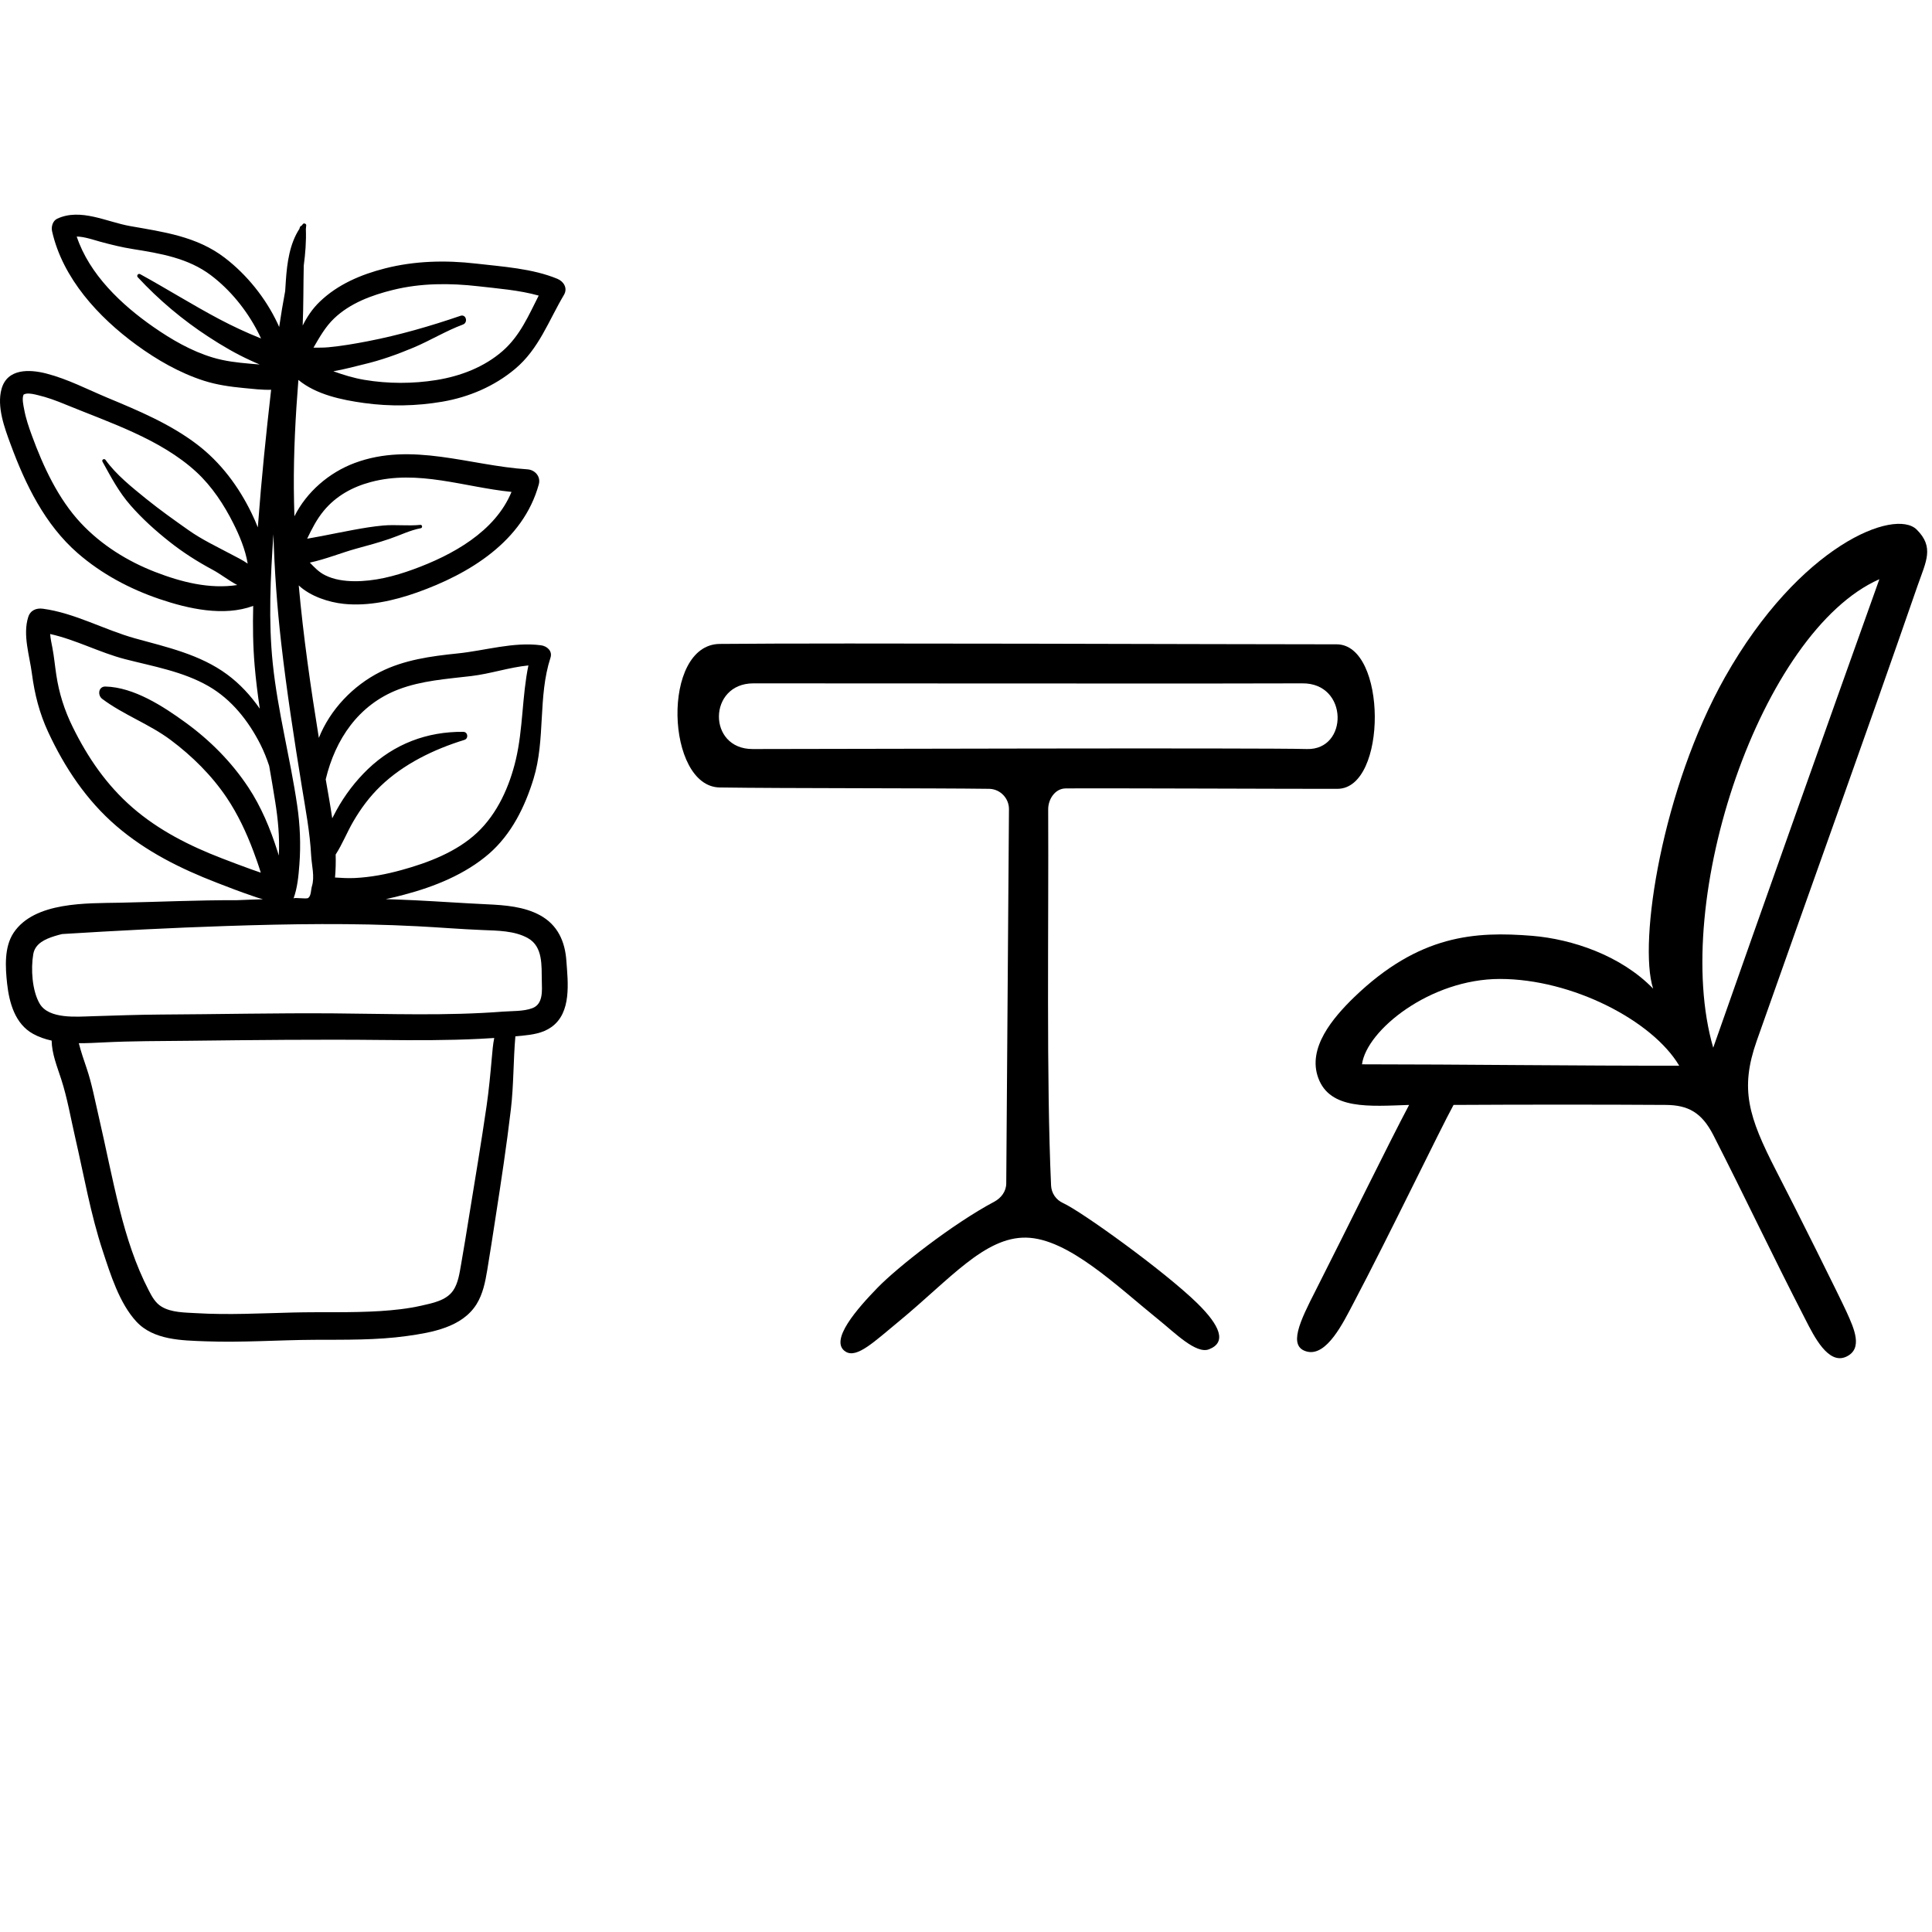 <svg width="54" height="54" viewBox="0 0 54 54" fill="none" xmlns="http://www.w3.org/2000/svg">
<path d="M46.205 27.632C45.298 26.698 43.932 26.249 42.83 26.157C41.232 26.028 39.666 26.12 37.846 27.875C37.258 28.447 36.534 29.29 36.847 30.132C37.176 31.023 38.278 30.92 39.385 30.883C38.818 31.952 37.673 34.295 36.777 36.061C36.329 36.936 35.989 37.643 36.534 37.778C37.085 37.913 37.544 36.968 37.83 36.423C38.824 34.538 40.244 31.584 40.627 30.883C42.571 30.872 44.861 30.872 46.562 30.883C47.183 30.888 47.561 31.093 47.885 31.72C48.813 33.539 49.499 35.008 50.461 36.877C50.703 37.352 51.103 38.156 51.605 37.919C52.081 37.697 51.821 37.13 51.616 36.677C51.427 36.261 50.18 33.755 49.645 32.724C48.862 31.201 48.63 30.434 49.1 29.095C50.617 24.786 52.102 20.687 53.598 16.367C53.836 15.687 54.068 15.293 53.571 14.801C52.961 14.202 50.304 15.228 48.214 18.927C46.465 22.032 45.784 26.325 46.205 27.632ZM47.885 29.284C46.681 25.142 49.235 17.642 52.529 16.189C51.081 20.239 49.24 25.423 47.885 29.284ZM38.068 29.748C38.197 28.793 39.974 27.362 41.923 27.362C43.943 27.362 46.189 28.528 46.934 29.786C44.142 29.792 40.822 29.748 38.068 29.748Z" fill="black"/>
<path d="M28.201 22.615L28.125 33.075C28.125 33.296 27.985 33.485 27.79 33.588C26.624 34.209 25.085 35.419 24.529 35.991C23.983 36.553 23.146 37.487 23.643 37.784C23.956 37.967 24.432 37.503 25.134 36.925C26.554 35.753 27.52 34.571 28.681 34.592C29.859 34.614 31.225 35.953 32.391 36.893C32.829 37.244 33.428 37.854 33.79 37.714C34.297 37.519 34.098 37.049 33.466 36.428C32.532 35.516 30.215 33.852 29.713 33.626C29.518 33.539 29.389 33.35 29.378 33.14C29.243 30.159 29.313 25.942 29.297 22.62C29.297 22.334 29.491 22.043 29.778 22.037C30.453 22.026 36.749 22.053 37.386 22.048C38.785 22.037 38.769 18.009 37.359 18.009C34.233 18.009 23.33 17.966 20.117 17.998C18.475 18.014 18.61 21.989 20.117 22.01C21.861 22.037 26.052 22.026 27.655 22.048C27.963 22.059 28.201 22.313 28.201 22.615ZM36.398 19.1C37.694 19.084 37.694 20.968 36.528 20.936C35.28 20.898 22.439 20.936 21.035 20.936C19.766 20.936 19.788 19.1 21.057 19.1C23.022 19.1 35.691 19.11 36.398 19.1Z" fill="black"/>
<path d="M3.352 25.231C4.445 25.209 5.531 25.157 6.618 25.161C6.862 25.15 7.105 25.142 7.349 25.135C7.244 25.108 7.141 25.071 7.046 25.038C6.714 24.926 6.386 24.799 6.059 24.672C5.044 24.279 4.089 23.804 3.257 23.091C2.419 22.372 1.809 21.456 1.346 20.46C1.103 19.936 0.968 19.406 0.893 18.834C0.828 18.329 0.63 17.747 0.789 17.247C0.848 17.058 1.014 16.989 1.199 17.014C2.091 17.134 2.913 17.603 3.777 17.843C4.665 18.088 5.591 18.293 6.346 18.849C6.704 19.113 7.008 19.442 7.261 19.808C7.203 19.411 7.152 19.012 7.118 18.611C7.07 18.052 7.063 17.494 7.077 16.935C6.252 17.24 5.259 17.015 4.458 16.743C3.625 16.46 2.841 16.042 2.175 15.464C1.255 14.664 0.71 13.542 0.295 12.415C0.126 11.958 -0.093 11.367 0.042 10.875C0.2 10.294 0.825 10.318 1.301 10.442C1.893 10.595 2.443 10.883 3.005 11.118C3.872 11.479 4.75 11.846 5.503 12.418C6.166 12.921 6.67 13.597 7.032 14.344C7.094 14.472 7.154 14.605 7.206 14.74C7.209 14.703 7.212 14.667 7.215 14.631C7.308 13.379 7.436 12.139 7.578 10.894C7.322 10.902 7.064 10.869 6.807 10.845C6.433 10.809 6.061 10.757 5.701 10.642C5.023 10.425 4.386 10.058 3.813 9.64C2.752 8.864 1.753 7.782 1.456 6.465C1.427 6.34 1.472 6.172 1.599 6.113C2.253 5.808 2.983 6.204 3.637 6.319C4.577 6.485 5.5 6.607 6.281 7.204C6.904 7.681 7.428 8.336 7.761 9.045C7.775 9.075 7.789 9.107 7.803 9.139C7.853 8.803 7.908 8.468 7.971 8.134C7.977 8.036 7.984 7.937 7.99 7.839C8.024 7.348 8.095 6.815 8.369 6.396C8.372 6.385 8.375 6.374 8.378 6.363C8.387 6.331 8.408 6.314 8.432 6.306C8.443 6.291 8.454 6.276 8.466 6.262C8.494 6.227 8.565 6.254 8.559 6.3C8.555 6.334 8.552 6.367 8.549 6.401C8.562 6.744 8.535 7.084 8.49 7.423C8.477 7.981 8.484 8.54 8.46 9.099C8.581 8.86 8.728 8.632 8.941 8.429C9.444 7.946 10.093 7.672 10.76 7.502C11.592 7.29 12.454 7.269 13.303 7.367C14.049 7.453 14.88 7.504 15.579 7.793C15.757 7.867 15.874 8.056 15.762 8.243C15.331 8.969 15.064 9.752 14.397 10.311C13.819 10.796 13.107 11.1 12.365 11.227C11.639 11.351 10.901 11.365 10.172 11.264C9.553 11.178 8.837 11.03 8.34 10.619C8.26 11.627 8.206 12.638 8.213 13.649C8.215 13.91 8.221 14.171 8.229 14.431C8.569 13.75 9.197 13.209 9.91 12.942C11.51 12.344 13.124 13.014 14.741 13.118C14.953 13.132 15.119 13.318 15.06 13.536C14.625 15.128 13.116 16.043 11.65 16.562C11.006 16.79 10.293 16.949 9.608 16.878C9.196 16.835 8.682 16.673 8.35 16.363C8.478 17.789 8.683 19.209 8.912 20.624C9.227 19.833 9.869 19.163 10.626 18.781C11.298 18.442 12.049 18.34 12.789 18.264C13.556 18.186 14.348 17.934 15.122 18.036C15.288 18.058 15.448 18.195 15.386 18.383C15.03 19.481 15.251 20.662 14.913 21.765C14.672 22.551 14.296 23.317 13.666 23.864C13.001 24.439 12.141 24.784 11.299 25.006C11.139 25.049 10.964 25.093 10.781 25.131C11.053 25.14 11.326 25.15 11.598 25.163C12.267 25.196 12.935 25.244 13.605 25.275C14.105 25.298 14.646 25.337 15.094 25.582C15.586 25.851 15.792 26.311 15.83 26.851C15.874 27.457 15.982 28.306 15.409 28.709C15.167 28.88 14.877 28.92 14.59 28.949C14.528 28.955 14.467 28.96 14.405 28.966C14.346 29.644 14.359 30.328 14.279 31.006C14.16 32.017 14.007 33.022 13.851 34.027C13.775 34.518 13.701 35.008 13.619 35.497C13.564 35.827 13.498 36.167 13.318 36.455C12.914 37.099 12.068 37.245 11.373 37.342C10.517 37.461 9.655 37.444 8.792 37.448C7.776 37.453 6.76 37.529 5.744 37.49C5.087 37.465 4.293 37.46 3.811 36.938C3.338 36.426 3.087 35.618 2.875 34.974C2.531 33.934 2.346 32.851 2.1 31.786C1.976 31.249 1.882 30.691 1.712 30.167C1.592 29.797 1.452 29.46 1.443 29.085C1.26 29.045 1.084 28.985 0.922 28.895C0.42 28.617 0.258 28.026 0.199 27.494C0.149 27.036 0.114 26.47 0.381 26.07C0.965 25.197 2.433 25.25 3.352 25.231ZM6.527 14.638C6.263 14.109 5.922 13.591 5.484 13.188C4.485 12.271 3.066 11.813 1.829 11.305C1.578 11.201 1.32 11.105 1.055 11.043C0.957 11.02 0.835 10.988 0.732 11.004C0.698 11.009 0.668 11.027 0.661 11.027C0.606 11.131 0.657 11.344 0.675 11.44C0.72 11.69 0.804 11.935 0.891 12.173C1.207 13.037 1.628 13.947 2.263 14.623C2.833 15.231 3.558 15.684 4.333 15.985C5.065 16.269 5.853 16.471 6.631 16.352C6.393 16.225 6.164 16.044 5.948 15.928C5.517 15.697 5.119 15.444 4.735 15.14C4.348 14.834 3.979 14.502 3.654 14.131C3.321 13.753 3.107 13.342 2.865 12.905C2.834 12.848 2.914 12.804 2.95 12.855C3.245 13.268 3.693 13.624 4.085 13.942C4.468 14.251 4.868 14.535 5.269 14.818C5.646 15.084 6.054 15.275 6.459 15.491C6.614 15.573 6.78 15.653 6.923 15.753C6.858 15.359 6.691 14.965 6.527 14.638ZM7.198 9.259C6.887 8.66 6.437 8.104 5.897 7.695C5.259 7.212 4.477 7.083 3.707 6.96C3.396 6.911 3.102 6.837 2.798 6.755C2.622 6.707 2.365 6.615 2.144 6.611C2.496 7.668 3.393 8.516 4.285 9.137C4.793 9.49 5.346 9.812 5.941 9.991C6.286 10.096 6.637 10.135 6.995 10.166C7.084 10.173 7.171 10.18 7.258 10.188C7.171 10.152 7.084 10.111 6.999 10.073C6.592 9.888 6.207 9.661 5.834 9.418C5.109 8.946 4.439 8.383 3.851 7.749C3.809 7.704 3.862 7.633 3.918 7.663C4.66 8.07 5.377 8.521 6.126 8.918C6.495 9.113 6.875 9.291 7.263 9.447C7.274 9.451 7.285 9.456 7.296 9.46C7.265 9.392 7.233 9.325 7.198 9.259ZM9.182 9.706C9.55 9.671 9.916 9.608 10.278 9.538C11.146 9.371 12.036 9.113 12.871 8.827C13.027 8.774 13.09 9.015 12.939 9.071C12.465 9.247 12.028 9.517 11.563 9.713C11.107 9.904 10.648 10.07 10.166 10.183C9.931 10.238 9.627 10.325 9.317 10.377C9.598 10.478 9.882 10.566 10.185 10.617C10.843 10.728 11.54 10.728 12.198 10.622C12.869 10.514 13.532 10.262 14.049 9.81C14.536 9.384 14.774 8.818 15.057 8.262C14.512 8.109 13.922 8.065 13.369 8.001C12.574 7.91 11.762 7.91 10.982 8.104C10.39 8.25 9.787 8.472 9.339 8.9C9.093 9.134 8.93 9.428 8.762 9.717C8.903 9.717 9.044 9.719 9.182 9.706ZM11.764 14.763C11.46 14.82 11.185 14.96 10.894 15.059C10.584 15.165 10.269 15.25 9.953 15.336C9.552 15.446 9.099 15.632 8.66 15.725C8.788 15.857 8.911 15.991 9.087 16.078C9.337 16.202 9.621 16.242 9.897 16.245C10.461 16.251 11.022 16.107 11.549 15.915C12.641 15.518 13.839 14.861 14.297 13.749C12.979 13.617 11.688 13.117 10.36 13.474C9.848 13.611 9.392 13.863 9.051 14.274C8.853 14.513 8.716 14.784 8.585 15.057C8.716 15.032 8.847 15.011 8.976 14.986C9.276 14.927 9.576 14.867 9.877 14.811C10.153 14.76 10.433 14.713 10.714 14.688C11.06 14.658 11.406 14.706 11.751 14.67C11.804 14.664 11.816 14.753 11.764 14.763ZM7.277 20.803C6.944 20.149 6.474 19.551 5.831 19.18C5.117 18.768 4.286 18.627 3.497 18.424C2.793 18.243 2.115 17.878 1.402 17.721C1.411 17.852 1.441 17.984 1.466 18.114C1.513 18.362 1.535 18.611 1.573 18.86C1.65 19.376 1.801 19.85 2.031 20.317C2.451 21.172 2.978 21.941 3.7 22.569C4.431 23.205 5.295 23.641 6.195 23.988C6.47 24.094 6.746 24.199 7.024 24.299C7.112 24.33 7.2 24.36 7.289 24.391C7.228 24.19 7.158 23.993 7.084 23.796C6.888 23.273 6.649 22.761 6.337 22.296C5.919 21.674 5.368 21.129 4.768 20.681C4.17 20.235 3.448 19.978 2.857 19.534C2.721 19.432 2.749 19.183 2.95 19.189C3.744 19.21 4.559 19.74 5.18 20.191C5.868 20.69 6.47 21.295 6.94 22.005C7.3 22.548 7.556 23.165 7.753 23.785C7.767 23.827 7.78 23.87 7.793 23.913C7.821 23.399 7.766 22.872 7.694 22.42C7.641 22.082 7.583 21.745 7.524 21.408C7.457 21.204 7.377 21.002 7.277 20.803ZM8.697 23.916C8.663 23.26 8.538 22.611 8.433 21.963C8.218 20.638 8.013 19.311 7.86 17.977C7.744 16.959 7.672 15.944 7.642 14.931C7.561 16.135 7.499 17.341 7.624 18.545C7.763 19.885 8.113 21.184 8.307 22.514C8.387 23.058 8.41 23.613 8.368 24.163C8.344 24.479 8.314 24.814 8.204 25.114C8.219 25.073 8.559 25.137 8.615 25.098C8.699 25.038 8.689 24.867 8.718 24.772C8.801 24.503 8.712 24.19 8.697 23.916ZM11.223 24.318C11.968 24.113 12.764 23.811 13.336 23.273C13.904 22.74 14.241 21.98 14.418 21.231C14.621 20.367 14.59 19.466 14.769 18.599C14.232 18.652 13.707 18.833 13.171 18.896C12.488 18.977 11.786 19.022 11.137 19.27C10.015 19.7 9.371 20.669 9.104 21.782C9.167 22.146 9.233 22.509 9.286 22.872C9.325 22.796 9.365 22.72 9.405 22.646C9.636 22.224 9.938 21.828 10.285 21.495C11.019 20.794 11.933 20.445 12.948 20.455C13.079 20.456 13.103 20.643 12.978 20.681C12.133 20.941 11.28 21.352 10.637 21.972C10.331 22.266 10.082 22.602 9.869 22.97C9.694 23.272 9.569 23.595 9.382 23.884C9.388 24.099 9.383 24.313 9.364 24.527C9.547 24.54 9.73 24.549 9.915 24.541C10.358 24.52 10.796 24.436 11.223 24.318ZM2.421 29.856C2.568 30.288 2.65 30.74 2.754 31.184C2.957 32.058 3.126 32.94 3.346 33.809C3.541 34.583 3.788 35.355 4.157 36.066C4.247 36.241 4.344 36.419 4.518 36.523C4.791 36.688 5.173 36.685 5.48 36.703C6.385 36.757 7.291 36.707 8.196 36.685C9.006 36.665 9.816 36.696 10.625 36.645C11.013 36.62 11.4 36.579 11.78 36.493C12.091 36.422 12.47 36.352 12.664 36.073C12.807 35.866 12.844 35.585 12.887 35.343C12.969 34.884 13.041 34.424 13.116 33.964C13.281 32.948 13.452 31.933 13.6 30.914C13.665 30.466 13.706 30.021 13.746 29.57C13.763 29.382 13.777 29.194 13.814 29.012C13.678 29.021 13.543 29.029 13.408 29.036C12.506 29.081 11.603 29.077 10.7 29.068C8.897 29.049 7.095 29.069 5.292 29.09C4.489 29.099 3.688 29.095 2.886 29.136C2.669 29.147 2.437 29.159 2.203 29.158C2.263 29.394 2.342 29.625 2.421 29.856ZM1.109 28.053C1.365 28.491 2.148 28.416 2.579 28.404C3.215 28.385 3.846 28.361 4.482 28.357C6.095 28.349 7.708 28.312 9.321 28.324C10.9 28.336 12.482 28.397 14.059 28.275C14.315 28.256 14.637 28.271 14.881 28.178C15.184 28.063 15.15 27.691 15.144 27.417C15.134 26.991 15.18 26.462 14.758 26.223C14.387 26.012 13.902 26.012 13.488 25.995C12.879 25.971 12.273 25.92 11.664 25.889C9.886 25.796 8.106 25.823 6.327 25.882C4.799 25.932 3.263 26.012 1.735 26.107C1.665 26.124 1.594 26.143 1.524 26.165C1.26 26.248 0.981 26.372 0.93 26.668C0.859 27.078 0.896 27.689 1.109 28.053Z" fill="black"/>
</svg>
